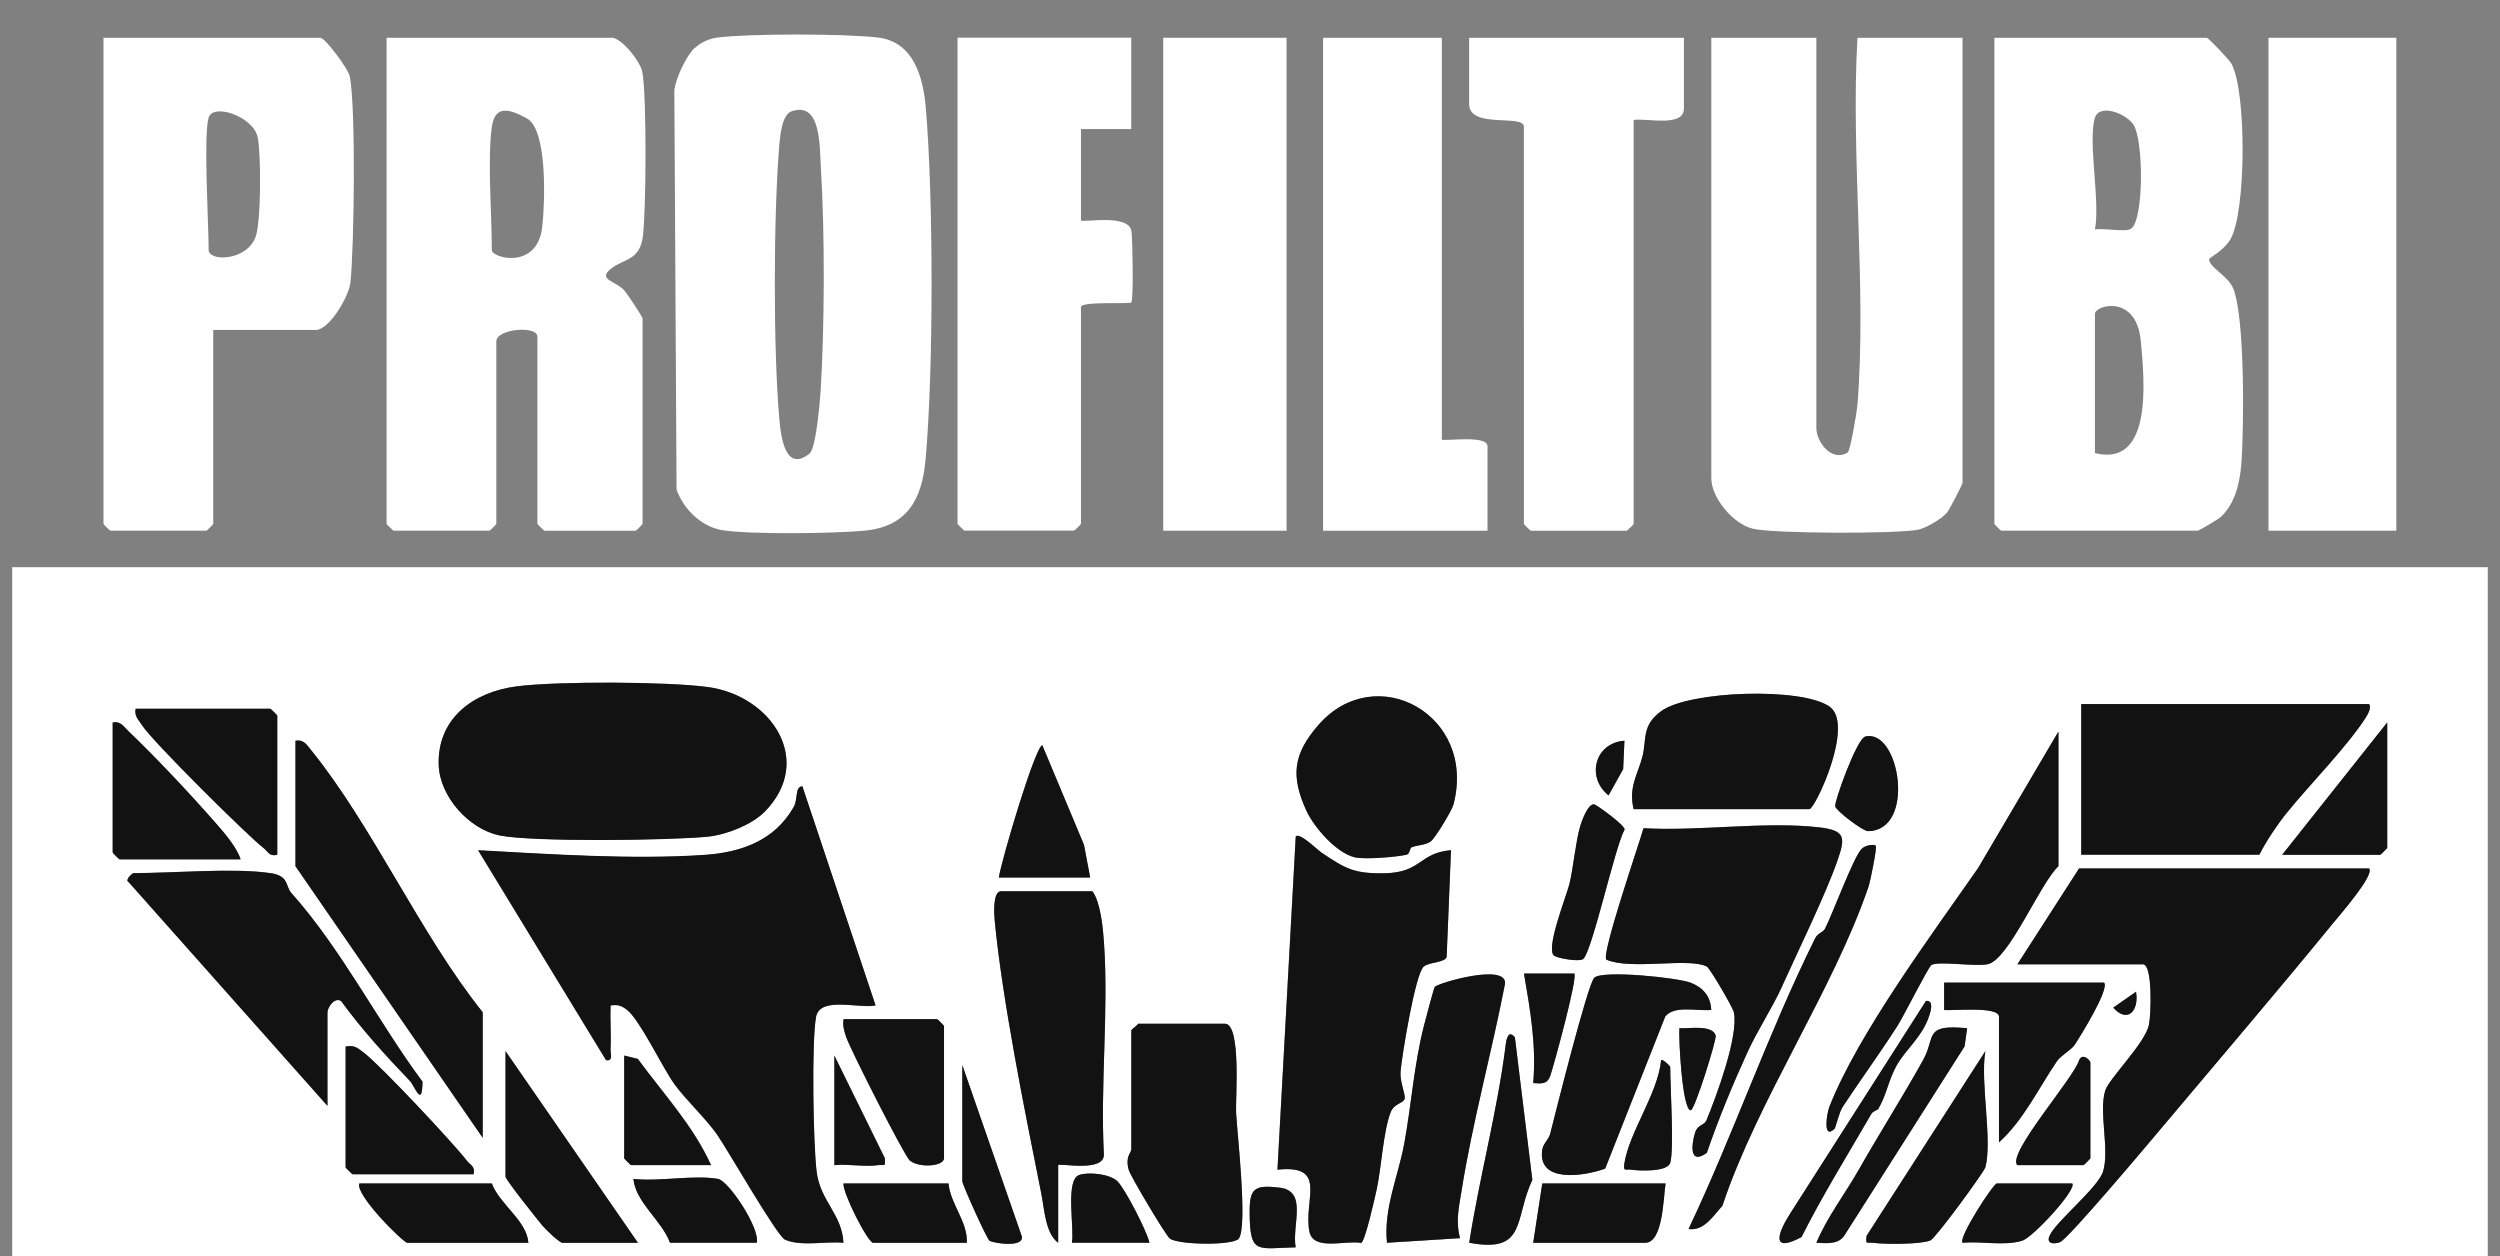 <?xml version="1.0" encoding="UTF-8"?>
<svg id="Livello_1" data-name="Livello 1" xmlns="http://www.w3.org/2000/svg" viewBox="0 0 272 136.7">
  <rect x="0" y="0" width="272" height="136.7" fill="#808080" stroke="none"/>
  <defs>
    <style>
      .cls-1 {
        fill: #121212;
      }

      .cls-2 {
        fill: #fff;
      }
    </style>
  </defs>
  <path class="cls-2" d="M270.67,61.71v74.99H1.33V61.71h269.34ZM83.15,88.36c5.54-5.58.78-12.69-6.16-13.62-4.46-.59-16.25-.63-20.71-.08-4.74.59-8.72,3.46-8.55,8.57.12,3.44,3.3,6.99,6.63,7.66,3.56.72,18.75.54,22.75.12,1.93-.21,4.67-1.28,6.04-2.66h0ZM153.56,92.2c.69-.29,1.46-.21,2.1-.65.46-.32,2.3-3.36,2.47-3.99,2.59-9.82-8.47-15.8-14.67-8.7-2.78,3.18-3.03,5.56-1.35,9.29.82,1.82,3.27,4.67,5.31,5.13,1.1.25,4.55-.03,5.62-.29.35-.08.36-.72.52-.79ZM177.74,88.04h19.13c.61,0,4.94-9.18,2.21-11.14-2.99-2.15-15.29-1.75-18.34.48-2.13,1.56-1.57,3.05-2.03,4.92s-1.56,3.33-.96,5.75h-.01ZM257.75,76.61h-31.31v16.39h19.38c.71-1.44,2-3.35,3-4.58,2.48-3.06,6.55-7.18,8.58-10.35.28-.43.62-1.18.35-1.45h0ZM30.16,93v-15.15c0-.05-.69-.74-.75-.74h-14.66c-.17.8.34,1.22.7,1.8,1.09,1.73,11.52,12.06,13.21,13.35.5.38.63.96,1.49.74h.01ZM26.18,93.5c-.4-1.33-1.81-2.93-2.73-3.98-2.51-2.89-6.68-7.33-9.44-9.94-.54-.51-.87-1.16-1.75-.98v14.15s.69.74.75.74h13.17ZM248.3,93h10.68s.75-.69.75-.74v-13.66l-11.43,14.4h0ZM223.96,94.24v-14.65l-8.74,14.85c-4.9,7.04-13.09,18.04-16.2,26.02-.25.65-.75,3.64.59,2.34.09-.09.49-1.78.86-2.35,1.95-2.96,4.1-5.9,6.02-8.91.6-.94,3.33-6.34,3.64-6.54.75-.47,4.71.19,6.12-.09,2.3-.45,5.68-8.77,7.71-10.67h0ZM202.93,80.14c-.9.23-3.36,7.05-3.26,7.58.09.49,3.01,2.7,3.56,2.7,5.28-.02,3.46-11.22-.3-10.29h0ZM32.14,80.59v13.66l20.37,29.55v-13.66c-6.77-8.47-11.98-20.27-18.67-28.52-.47-.58-.81-1.2-1.71-1.02h0ZM176.74,80.59c-3.26.24-4.17,4.01-1.73,5.95l1.59-2.86.14-3.09h0ZM108.67,95.48h9.94l-.67-3.55-4.54-10.85c-.82.28-4.44,12.51-4.73,14.41h0ZM95.25,109.39l-7.96-23.83c-.84.06-.44,1.39-.95,2.27-2.07,3.64-5.72,4.93-9.71,5.2-7.85.53-16.78-.08-24.62-.51l13.92,22.84c.82.13.46-.67.49-1.23.08-1.57-.06-3.16,0-4.72.76-.11,1.16,0,1.77.46,1.4,1.05,3.92,6.37,5.18,8.1s3.41,3.72,4.63,5.47,6.54,11.1,7.42,11.46c1.8.75,4.4.14,6.34.33-.15-3.12-2.53-4.53-2.92-7.75-.37-2.99-.56-14.12-.06-16.83.42-2.26,4.65-.88,6.46-1.24v-.02ZM172.22,104.36c.99-.7,3.47-12.23,4.54-14.12-.02-.49-2.88-2.55-3.25-2.71-.71-.29-1.46,1.91-1.59,2.37-.51,1.77-.72,4.47-1.17,6.28-.32,1.3-2.64,7.1-1.66,7.79.44.31,2.72.68,3.13.38h0ZM193.94,107.21c1.71-3.77,4.74-10.01,6-13.63.84-2.45.89-3.23-2.06-3.57-5.88-.67-13.04.44-19.06.1-.52,1.84-4.61,13.7-4.04,14.3,2.68,1.17,8.93-.26,10.93.75.31.16,2.85,4.47,2.95,5,.5,2.61-1.89,9.08-3,11.75-.22.53-.96.44-1.23,1.33-.4,1.31-.65,3.58,1.28,2.19,1.27-3.69,2.78-7.33,4.39-10.88,1.17-2.56,2.73-4.86,3.85-7.34h-.01ZM143.73,92.73c-.46-.31-2.36-2.2-2.76-1.72l-1.99,36.25c5.54-.59,2.82,3.25,3.47,6.71.41,2.18,3.92.94,5.63,1.26.42-.1,1.49-4.89,1.7-5.85.5-2.29.71-6.34,1.52-8.38.38-.96,1.4-.95,1.52-1.46.11-.47-.54-1.84-.45-2.93.15-1.76,1.6-10.68,2.52-11.44.64-.53,2.33-.41,2.5-1.08l.47-11.59c-3.51.31-3.19,2.43-7.19,2.51-3.38.07-4.31-.51-6.95-2.28h0ZM204.08,92.01c-.19-.18-1.07-.08-1.51.33-.85.78-3.17,7.06-4,8.7-.22.42-.79.47-1.07,1.04-5.08,10.22-8.88,21.31-13.78,31.64,1.7.23,2.69-1.45,3.68-2.52,3.85-11.56,12.08-23.49,15.91-34.76.2-.6.95-4.27.78-4.43h0ZM257.75,94.49h-31.55l-6.71,10.43h13.67c1.07,0,.88,5.53.64,6.6-.46,2.04-4.37,5.84-4.76,7.16-.69,2.33.48,6.35-.21,8.73-.52,1.81-5.18,5.47-5.85,7.07-.37.89.57.9,1.16.66.88-.35,9.37-10.44,10.76-12.09,6.18-7.36,12.72-15,18.85-22.5.7-.85,4.68-5.4,4-6.06h0ZM29.41,94.99c-3.9-.59-10.64,0-14.91,0-.06,0-.99.72-.5.99l21.62,24.33v-10.18c0-.49.74-1.68,1.48-1.23,2.22,3.06,4.84,5.94,7.48,8.69.54.56,1.35,3.03,1.38.09-4.92-6.66-8.8-14.4-14.26-20.52-.7-.79-.2-1.86-2.3-2.18h0ZM115.13,126.77c0-.28,5.14.87,4.97-1.24-.39-7.48.52-15.45.02-22.87-.11-1.67-.38-4.48-1.26-5.69h-9.94c-.93,0-.76,2.49-.7,3.17.83,8.67,3.31,20.96,5.07,29.71.33,1.64.45,4.38,1.84,5.36,0,0,0-8.44,0-8.44ZM158.86,134.71c-.5-1.79-.14-3.28.15-5.07,1.19-7.56,3.28-15.08,4.74-22.6.26-2.3-7.35-.09-7.64.34-.13.18-1.02,3.57-1.19,4.27-1.09,4.33-1.32,8.33-2.13,12.77-.65,3.58-2.26,7.09-1.88,10.79l7.96-.5h0ZM171.28,105.92h-5.47c.68,4,1.36,7.8,1,11.91.89.07,1.54.18,1.88-.85.42-1.26,2.99-10.67,2.59-11.07h0ZM186.19,109.88c-.07-1.5-.92-2.46-2.24-2.97-1.42-.54-9.45-1.38-10.47-.56-.69.55-4.27,14.89-4.82,17.03-.14.56-.75,1.03-.85,1.68-.59,3.71,4.59,2.9,6.84,2.08l6.54-16.56c1.01-1.25,3.53-.54,5.01-.71h0ZM228.92,106.91h-17.39v2.98c1.06.1,5.96-.44,5.96.74v13.66c2.69-2.43,4.33-5.94,6.3-8.82.46-.67,1.57-1.24,1.94-1.8.65-.98,3.82-6.11,3.19-6.76h0ZM232.4,107.9l-2.48,1.73c1.59,1.79,2.83.29,2.48-1.73ZM204.38,120.63c.91-1.57,1.09-3.11,1.99-4.72.97-1.72,2.8-3.11,3.54-5.4.15-.47.52-1.72-.36-1.6l-14.81,23.19c-1.44,2.27-1.96,4.23,1.27,2.5,2.31-4.59,5.03-8.96,7.6-13.4.18-.32.7-.41.78-.56h-.01ZM91.77,110.88c-.13.71.07,1.29.28,1.95.41,1.27,6.34,12.96,6.92,13.44,1.01.84,3.72.65,3.72-.24v-14.4s-.69-.74-.75-.74h-10.19.02ZM123.83,111.38c-.16.25-.75.61-.75.74v12.91c0,.43-.68.74-.29,2.23.19.71,4.07,7.19,4.47,7.49.98.71,6.98.77,7.52,0,.96-1.38-.17-11.34-.3-13.67-.08-1.46.59-9.7-1.22-9.7h-9.44.01ZM182.71,111.87c-.09.99.3,8.95,1.24,8.93.43-.01,2.83-7.72,2.71-8.13-.36-1.22-2.98-.73-3.96-.8h0ZM214.02,111.88c-4.78-.47-3.4.96-4.77,3.43-2.28,4.1-4.68,7.85-6.98,11.9-1.52,2.67-3.44,5.15-4.65,8.01,1.06.04,2.28.22,3-.72l13.13-20.65.27-1.96h0ZM164.82,112.86c-.66-.8-.9.06-.99.74-.91,7.3-2.85,14.36-3.98,21.61,6.32,1.19,4.85-2.61,6.87-6.83l-1.9-15.52ZM37.61,113.86v13.16s.69.74.75.74h13.17c.22-.87-.36-.99-.74-1.49-1.44-1.87-9.36-10.32-11.15-11.7-.68-.52-1.04-.9-2.02-.71h0ZM55,114.36v13.66c0,.33,3.59,4.82,4.01,5.32.34.4,1.84,1.88,2.2,1.88h8.2s-14.41-20.86-14.41-20.86ZM216,127.02c.79-3.01-.58-9.26,0-12.66l-12.93,20.11c-.11,1.02.05.65.74.75,1.23.17,5.16.18,6.21-.26.58-.24,5.84-7.44,5.97-7.94h0ZM67.92,114.85v11.17s.69.74.75.74h8.7c-1.94-4.3-5.25-7.84-7.97-11.56l-1.47-.36h0ZM90.78,114.85v11.92c1.49-.15,3.3.22,4.74,0,.7-.1.83.28.75-.76l-5.49-11.16ZM219.48,126.77h7.21c.05,0,.75-.69.75-.74v-10.43c0-.23-.87-1.11-1.23-.24-.57,1.94-7.9,10.2-6.72,11.41h-.01ZM181.72,126.52c.44-1.41,0-8.28,0-10.43,0-.11-.86-.91-.99-.74-.35,3.61-3.44,7.78-3.99,11.18-.16,1.01.11.65.74.74.85.13,3.93.26,4.24-.74h0ZM104.69,115.85v12.66c0,.36,2.67,6.28,2.96,6.48.42.28,3.88.81,3.5-.52l-6.47-18.62h.01ZM125.07,135.21c-.31-1.33-2.67-5.89-3.49-6.69s-3.12-1.03-4.14-.69c-1.58.53-.51,5.8-.81,7.38h8.45-.01ZM78.11,128.26c-2.66-.46-6.39.33-9.19,0,.26,2.61,3.11,4.54,3.98,6.95h9.44c.39-1.54-3.06-6.75-4.22-6.95h-.01ZM53.51,128.76h-14.41c-.51,1.2,4.79,6.46,5.22,6.46h13.17c-.18-2.43-3.12-4.17-3.98-6.46ZM103.2,128.76h-11.43c-.1,1.04,2.66,6.46,3.23,6.46h10.19c.12-2.27-1.78-4.19-1.99-6.46ZM181.22,128.76h-13.42l-.99,6.46h12.17c1.99,0,1.98-4.99,2.24-6.46ZM225.45,128.76h-8.2c-.38,0-4.24,5.96-3.72,6.45,2.04-.18,4.55.38,6.48-.22,1.21-.37,6.06-5.7,5.44-6.23ZM140.97,135.71c-.44-2.39,1.34-6.11-1.72-6.49-2.81-.35-3.31.09-3.29,2.77.04,4.57.83,3.81,5.01,3.72Z"/>
  <path class="cls-1" d="M95.25,109.39c-1.82.36-6.04-1.02-6.46,1.24-.5,2.71-.31,13.84.06,16.83.39,3.23,2.77,4.63,2.92,7.75-1.94-.19-4.54.43-6.34-.33-.88-.37-6.21-9.73-7.42-11.46s-3.36-3.73-4.63-5.47-3.78-7.04-5.18-8.1c-.61-.46-1.01-.58-1.77-.46-.06,1.56.08,3.16,0,4.72-.03.56.33,1.36-.49,1.23l-13.92-22.84c7.84.43,16.77,1.04,24.62.51,3.99-.27,7.63-1.55,9.71-5.2.5-.89.11-2.21.95-2.27l7.96,23.83v.02Z"/>
  <path class="cls-1" d="M83.15,88.36c-1.36,1.37-4.1,2.45-6.04,2.66-4,.43-19.19.61-22.75-.12-3.33-.68-6.51-4.22-6.63-7.66-.17-5.11,3.81-7.98,8.55-8.57,4.46-.56,16.25-.52,20.71.08,6.94.92,11.7,8.04,6.16,13.62h0Z"/>
  <path class="cls-1" d="M257.75,94.49c.68.66-3.31,5.21-4,6.06-6.13,7.5-12.67,15.14-18.85,22.5-1.39,1.65-9.88,11.74-10.76,12.09-.59.24-1.54.23-1.16-.66.67-1.59,5.33-5.26,5.85-7.07.69-2.38-.49-6.41.21-8.73.39-1.32,4.31-5.11,4.76-7.16.24-1.07.42-6.6-.64-6.6h-13.67l6.71-10.43h31.55Z"/>
  <path class="cls-1" d="M257.75,76.61c.28.28-.07,1.02-.35,1.45-2.03,3.17-6.1,7.29-8.58,10.35-1,1.23-2.29,3.14-3,4.58h-19.38v-16.39h31.31Z"/>
  <path class="cls-1" d="M193.94,107.21c-1.12,2.48-2.68,4.78-3.85,7.34-1.62,3.55-3.12,7.19-4.39,10.88-1.93,1.38-1.68-.89-1.28-2.19.27-.89,1.01-.8,1.23-1.33,1.11-2.68,3.5-9.14,3-11.75-.1-.53-2.63-4.84-2.95-5-2-1.01-8.25.42-10.93-.75-.57-.6,3.52-12.46,4.04-14.3,6.02.35,13.18-.76,19.06-.1,2.95.33,2.9,1.12,2.06,3.57-1.25,3.63-4.29,9.86-6,13.63h.01Z"/>
  <path class="cls-1" d="M29.41,94.99c2.1.32,1.6,1.39,2.3,2.18,5.45,6.11,9.33,13.86,14.26,20.52-.03,2.95-.84.48-1.38-.09-2.64-2.75-5.25-5.63-7.48-8.69-.74-.45-1.48.74-1.48,1.23v10.18l-21.62-24.33c-.49-.27.44-.99.5-.99,4.27,0,11.01-.59,14.91,0h-.01Z"/>
  <path class="cls-1" d="M115.13,126.77v8.44c-1.39-.98-1.51-3.72-1.84-5.36-1.75-8.75-4.24-21.04-5.07-29.71-.06-.68-.23-3.17.7-3.17h9.94c.89,1.21,1.15,4.02,1.26,5.69.5,7.42-.41,15.39-.02,22.87.17,2.11-4.97.96-4.97,1.24Z"/>
  <path class="cls-1" d="M32.14,80.59c.9-.17,1.24.44,1.71,1.02,6.68,8.25,11.89,20.05,18.67,28.52v13.66l-20.37-29.55v-13.66h0Z"/>
  <path class="cls-1" d="M123.83,111.38h9.44c1.81,0,1.14,8.24,1.22,9.7.13,2.33,1.27,12.28.3,13.67-.54.78-6.55.72-7.52,0-.4-.29-4.28-6.78-4.47-7.49-.39-1.49.29-1.8.29-2.23v-12.91c0-.14.58-.49.75-.74h-.01Z"/>
  <path class="cls-1" d="M177.74,88.04c-.6-2.42.49-3.87.96-5.75s-.1-3.36,2.03-4.92c3.05-2.23,15.35-2.63,18.34-.48,2.73,1.97-1.6,11.14-2.21,11.14h-19.13.01Z"/>
  <g>
    <path class="cls-1" d="M143.73,92.73c2.63,1.77,3.57,2.35,6.95,2.28,4-.08,3.68-2.2,7.19-2.51l-.47,11.59c-.16.67-1.86.55-2.5,1.08-.91.76-2.37,9.68-2.52,11.44-.09,1.08.56,2.45.45,2.93-.12.51-1.14.5-1.52,1.46-.8,2.04-1.02,6.09-1.52,8.38-.21.96-1.28,5.76-1.7,5.85-1.71-.32-5.22.92-5.63-1.26-.65-3.46,2.07-7.29-3.47-6.71l1.99-36.25c.4-.48,2.29,1.4,2.76,1.72h0Z"/>
    <path class="cls-1" d="M153.56,92.2c-.16.07-.17.7-.52.79-1.07.25-4.52.54-5.62.29-2.04-.47-4.49-3.31-5.31-5.13-1.68-3.72-1.43-6.11,1.35-9.29,6.2-7.09,17.26-1.12,14.67,8.7-.17.63-2.01,3.68-2.47,3.99-.64.44-1.41.36-2.1.65Z"/>
  </g>
  <path class="cls-1" d="M158.86,134.71l-7.96.5c-.39-3.7,1.22-7.21,1.88-10.79.81-4.44,1.04-8.44,2.13-12.77.18-.7,1.07-4.09,1.19-4.27.29-.42,7.9-2.64,7.64-.34-1.45,7.52-3.54,15.04-4.74,22.6-.28,1.79-.64,3.28-.15,5.07h0Z"/>
  <path class="cls-1" d="M223.96,94.24c-2.03,1.9-5.41,10.22-7.71,10.67-1.41.28-5.37-.38-6.12.09-.32.2-3.04,5.59-3.64,6.54-1.92,3.01-4.07,5.94-6.02,8.91-.37.57-.77,2.26-.86,2.35-1.34,1.3-.84-1.69-.59-2.34,3.11-7.97,11.31-18.98,16.2-26.02l8.74-14.85v14.65h0Z"/>
  <path class="cls-1" d="M186.19,109.88c-1.48.16-4-.54-5.01.71l-6.54,16.56c-2.26.83-7.43,1.64-6.84-2.08.1-.65.71-1.12.85-1.68.54-2.14,4.12-16.48,4.82-17.03,1.03-.82,9.06.01,10.47.56,1.33.51,2.18,1.47,2.24,2.97h0Z"/>
  <path class="cls-1" d="M30.16,93c-.87.22-.99-.36-1.49-.74-1.68-1.29-12.11-11.62-13.21-13.35-.37-.58-.87-1-.7-1.8h14.66s.75.69.75.74v15.15h-.01Z"/>
  <path class="cls-1" d="M55,114.36l14.41,20.86h-8.2c-.36,0-1.87-1.49-2.2-1.88-.42-.5-4.01-4.99-4.01-5.32v-13.66h0Z"/>
  <path class="cls-1" d="M228.92,106.91c.63.64-2.54,5.78-3.19,6.76-.37.57-1.48,1.13-1.94,1.8-1.97,2.88-3.61,6.39-6.3,8.82v-13.66c0-1.18-4.91-.65-5.97-.74v-2.98h17.4Z"/>
  <path class="cls-1" d="M216,127.02c-.13.49-5.39,7.69-5.97,7.94-1.05.44-4.98.43-6.21.26-.69-.1-.85.28-.74-.75l12.93-20.11c-.58,3.4.79,9.66,0,12.66h0Z"/>
  <path class="cls-1" d="M91.77,110.88h10.19c.05,0,.75.69.75.74v14.4c0,.89-2.71,1.08-3.72.24-.58-.48-6.51-12.17-6.92-13.44-.22-.66-.41-1.24-.28-1.95h-.02Z"/>
  <path class="cls-1" d="M26.18,93.5h-13.17c-.05,0-.75-.69-.75-.74v-14.15c.89-.18,1.21.47,1.75.98,2.76,2.61,6.92,7.05,9.44,9.94.92,1.05,2.32,2.65,2.73,3.98h0Z"/>
  <path class="cls-1" d="M204.08,92.01c.16.15-.58,3.83-.78,4.43-3.83,11.27-12.06,23.2-15.91,34.76-.99,1.07-1.98,2.76-3.68,2.52,4.9-10.34,8.7-21.42,13.78-31.64.28-.57.86-.62,1.07-1.04.84-1.64,3.15-7.92,4-8.7.44-.41,1.32-.5,1.51-.33h0Z"/>
  <path class="cls-1" d="M37.61,113.86c.98-.19,1.33.19,2.02.71,1.79,1.37,9.72,9.82,11.15,11.7.38.5.96.63.74,1.49h-13.17s-.75-.69-.75-.74v-13.16h.01Z"/>
  <path class="cls-1" d="M53.51,128.76c.85,2.28,3.8,4.03,3.98,6.46h-13.17c-.43,0-5.73-5.25-5.22-6.46h14.41Z"/>
  <path class="cls-1" d="M248.3,93l11.43-14.4v13.66s-.69.74-.75.74h-10.68Z"/>
  <path class="cls-1" d="M181.22,128.76c-.26,1.47-.25,6.46-2.24,6.46h-12.17l.99-6.46h13.42Z"/>
  <path class="cls-1" d="M164.82,112.86l1.9,15.52c-2.02,4.23-.55,8.02-6.87,6.83,1.13-7.25,3.07-14.31,3.98-21.61.08-.68.33-1.55.99-.74Z"/>
  <path class="cls-1" d="M108.67,95.48c.29-1.89,3.91-14.13,4.73-14.41l4.54,10.85.67,3.55h-9.94Z"/>
  <path class="cls-1" d="M214.02,111.88l-.27,1.96-13.13,20.65c-.72.95-1.94.76-3,.72,1.21-2.86,3.14-5.34,4.65-8.01,2.3-4.05,4.7-7.79,6.98-11.9,1.37-2.47,0-3.9,4.77-3.43h0Z"/>
  <path class="cls-1" d="M103.2,128.76c.21,2.27,2.11,4.18,1.99,6.46h-10.19c-.57,0-3.33-5.41-3.23-6.46h11.43Z"/>
  <path class="cls-1" d="M78.11,128.26c1.17.2,4.61,5.41,4.22,6.95h-9.44c-.87-2.41-3.72-4.35-3.98-6.95,2.8.33,6.53-.46,9.19,0h.01Z"/>
  <path class="cls-1" d="M172.22,104.36c-.42.3-2.69-.07-3.13-.38-.98-.69,1.34-6.49,1.66-7.79.44-1.81.66-4.51,1.17-6.28.13-.46.89-2.65,1.59-2.37.37.15,3.23,2.21,3.25,2.71-1.07,1.89-3.55,13.41-4.54,14.12h0Z"/>
  <path class="cls-1" d="M67.92,114.85l1.47.36c2.72,3.72,6.03,7.26,7.97,11.56h-8.7c-.05,0-.75-.69-.75-.74v-11.17h0Z"/>
  <path class="cls-1" d="M219.48,126.77c-1.18-1.21,6.15-9.48,6.72-11.41.36-.87,1.23.01,1.23.24v10.43s-.69.74-.75.74h-7.21.01Z"/>
  <path class="cls-1" d="M104.69,115.85l6.47,18.62c.37,1.32-3.08.8-3.5.52-.3-.2-2.96-6.12-2.96-6.48v-12.66h-.01Z"/>
  <path class="cls-1" d="M225.45,128.76c.62.54-4.22,5.86-5.44,6.23-1.94.6-4.44.03-6.48.22-.52-.5,3.35-6.45,3.72-6.45h8.2Z"/>
  <path class="cls-1" d="M204.38,120.63c-.09.15-.6.24-.78.56-2.57,4.44-5.29,8.82-7.6,13.4-3.23,1.73-2.7-.23-1.27-2.5l14.81-23.19c.89-.12.52,1.13.36,1.6-.74,2.29-2.57,3.68-3.54,5.4-.9,1.61-1.08,3.15-1.99,4.72h.01Z"/>
  <path class="cls-1" d="M202.93,80.14c3.76-.94,5.58,10.26.3,10.29-.55,0-3.47-2.21-3.56-2.7-.1-.54,2.35-7.36,3.26-7.58h0Z"/>
  <path class="cls-1" d="M125.07,135.21h-8.45c.3-1.58-.77-6.85.81-7.38,1.02-.34,3.32-.11,4.14.69s3.18,5.36,3.49,6.69h.01Z"/>
  <path class="cls-1" d="M171.28,105.92c.4.4-2.17,9.81-2.59,11.07-.34,1.02-.99.91-1.88.85.36-4.11-.32-7.91-1-11.92h5.47Z"/>
  <path class="cls-1" d="M90.78,114.85l5.49,11.16c.07,1.05-.05.66-.75.76-1.43.21-3.24-.16-4.74,0v-11.92Z"/>
  <path class="cls-1" d="M181.72,126.52c-.31,1-3.38.87-4.24.74-.63-.09-.9.27-.74-.74.55-3.39,3.64-7.56,3.99-11.18.13-.17.99.63.99.74,0,2.14.44,9.02,0,10.43h0Z"/>
  <path class="cls-1" d="M140.97,135.71c-4.18.09-4.97.85-5.01-3.72-.02-2.68.47-3.11,3.29-2.77,3.06.38,1.28,4.1,1.72,6.49Z"/>
  <path class="cls-1" d="M182.71,111.87c.98.07,3.6-.43,3.96.8.12.41-2.28,8.12-2.71,8.13-.94.02-1.34-7.94-1.24-8.93h0Z"/>
  <path class="cls-1" d="M176.74,80.59l-.14,3.09-1.59,2.86c-2.44-1.94-1.53-5.71,1.73-5.95h0Z"/>
  <path class="cls-1" d="M232.4,107.9c.35,2.02-.89,3.51-2.48,1.73l2.48-1.73Z"/>
  <path class="cls-2" d="M197.62,4.11v42.46c0,1.47,1.63,3.75,3.41,2.66.28-.17.99-4.37,1.06-5.15,1.02-12.87-.74-26.97,0-39.97h11.43v48.42c0,.18-1.42,2.92-1.7,3.26-.57.67-2.27,1.66-3.13,1.84-2.3.47-15.9.44-18.04-.12s-4.46-3.37-4.46-5.48V4.11h11.43Z"/>
  <path class="cls-2" d="M123.08,4.11v9.93h-5.47v9.93c0,.31,5.26-.8,5.5,1.22.11.92.24,7.44-.03,7.72-.19.19-5.47-.15-5.47.49v23.59c0,.05-.69.74-.75.74h-11.93c-.05,0-.75-.69-.75-.74V4.1h18.9Z"/>
  <rect class="cls-2" x="246.81" y="4.11" width="13.91" height="53.63"/>
  <path class="cls-2" d="M156.87,4.11v43.7c0,.26,4.97-.56,4.97.74v9.19h-17.89V4.11h12.92Z"/>
  <path class="cls-2" d="M183.21,4.11v7.7c0,2.08-4.08,1.01-5.47,1.24v43.95c0,.05-.69.74-.75.74h-10.44c-.05,0-.75-.69-.75-.74V13.79c0-1.42-5.96.28-5.96-2.48v-7.2h23.37Z"/>
  <rect class="cls-2" x="126.56" y="4.11" width="13.42" height="53.63"/>
  <path class="cls-2" d="M66.68,4.11c1.13.24,2.99,2.58,3.21,3.75.48,2.63.42,15.05.05,17.88-.34,2.62-2.06,2.39-3.46,3.49-1.54,1.21.54,1.32,1.48,2.41.32.37,1.95,2.83,1.95,3.01v22.35c0,.05-.69.74-.75.74h-9.94s-.75-.69-.75-.74v-20.36c0-1.27-4.47-.86-4.47.5v19.86c0,.05-.69.74-.75.74h-10.44s-.75-.69-.75-.74V4.11h24.62ZM53.51,13.79c-.49,3.71,0,9.43,0,13.41,0,.89,4.93,2.19,5.48-2.47.3-2.53.61-10.57-1.64-11.83-1.89-1.06-3.51-1.51-3.83.89h0Z"/>
  <path class="cls-2" d="M240.1,4.11c.22.06,2.43,2.38,2.67,2.8,1.67,3,1.63,16.14-.1,19.13-.69,1.19-2.32,2.01-2.32,2.16,0,.84,1.86,1.72,2.51,2.95,1.43,2.69,1.29,15.79.99,19.41-.17,2.02-.7,4.29-2.25,5.7-.29.26-2.35,1.48-2.49,1.48h-21.37c-.05,0-.75-.69-.75-.74V4.11h23.11ZM227.93,12.8c-.79,2.58.59,9.1,0,12.17.95-.19,3.29.32,3.91-.07,1.43-.91,1.39-9.62.29-11.32-.8-1.24-3.71-2.34-4.2-.77h0ZM227.93,49.3c6.36,1.57,5.37-8.07,4.99-12.19-.47-5.16-4.99-3.91-4.99-2.96v15.15h0Z"/>
  <path class="cls-2" d="M75.55,5.27c.68-.65,1.59-1.07,2.54-1.19,3.6-.44,13.8-.42,17.42,0,3.9.46,4.94,4.32,5.22,7.69.83,9.77.85,28.51-.03,38.25-.39,4.37-2.03,7.29-6.68,7.72-3.33.31-12.26.43-15.39-.05-2.31-.36-4.25-2.28-5.02-4.42l-.24-43.48c.16-1.27,1.27-3.66,2.17-4.54h0ZM86.12,12.11c-1.04.36-1.24,2.63-1.33,3.65-.64,7.75-.67,22.1,0,29.83.16,1.88.64,5.89,3.3,3.75.67-.54,1.1-5.4,1.19-6.75.44-7.13.47-17.23.03-24.35-.15-2.42.03-7.23-3.19-6.13h0Z"/>
  <path class="cls-2" d="M23.2,35.89v21.11c0,.05-.69.74-.75.74h-10.44c-.05,0-.75-.69-.75-.74V4.11h23.6c.5,0,3.04,3.36,3.21,4.25.65,3.53.47,18.44.06,22.36-.17,1.59-2.34,5.18-3.76,5.18h-11.18,0ZM22.7,12.8c-.58,1.95,0,11.5,0,14.4,0,1.24,4.04,1.25,5.09-1.37.63-1.57.63-9.19.24-10.92-.5-2.25-4.85-3.72-5.33-2.11Z"/>
</svg>